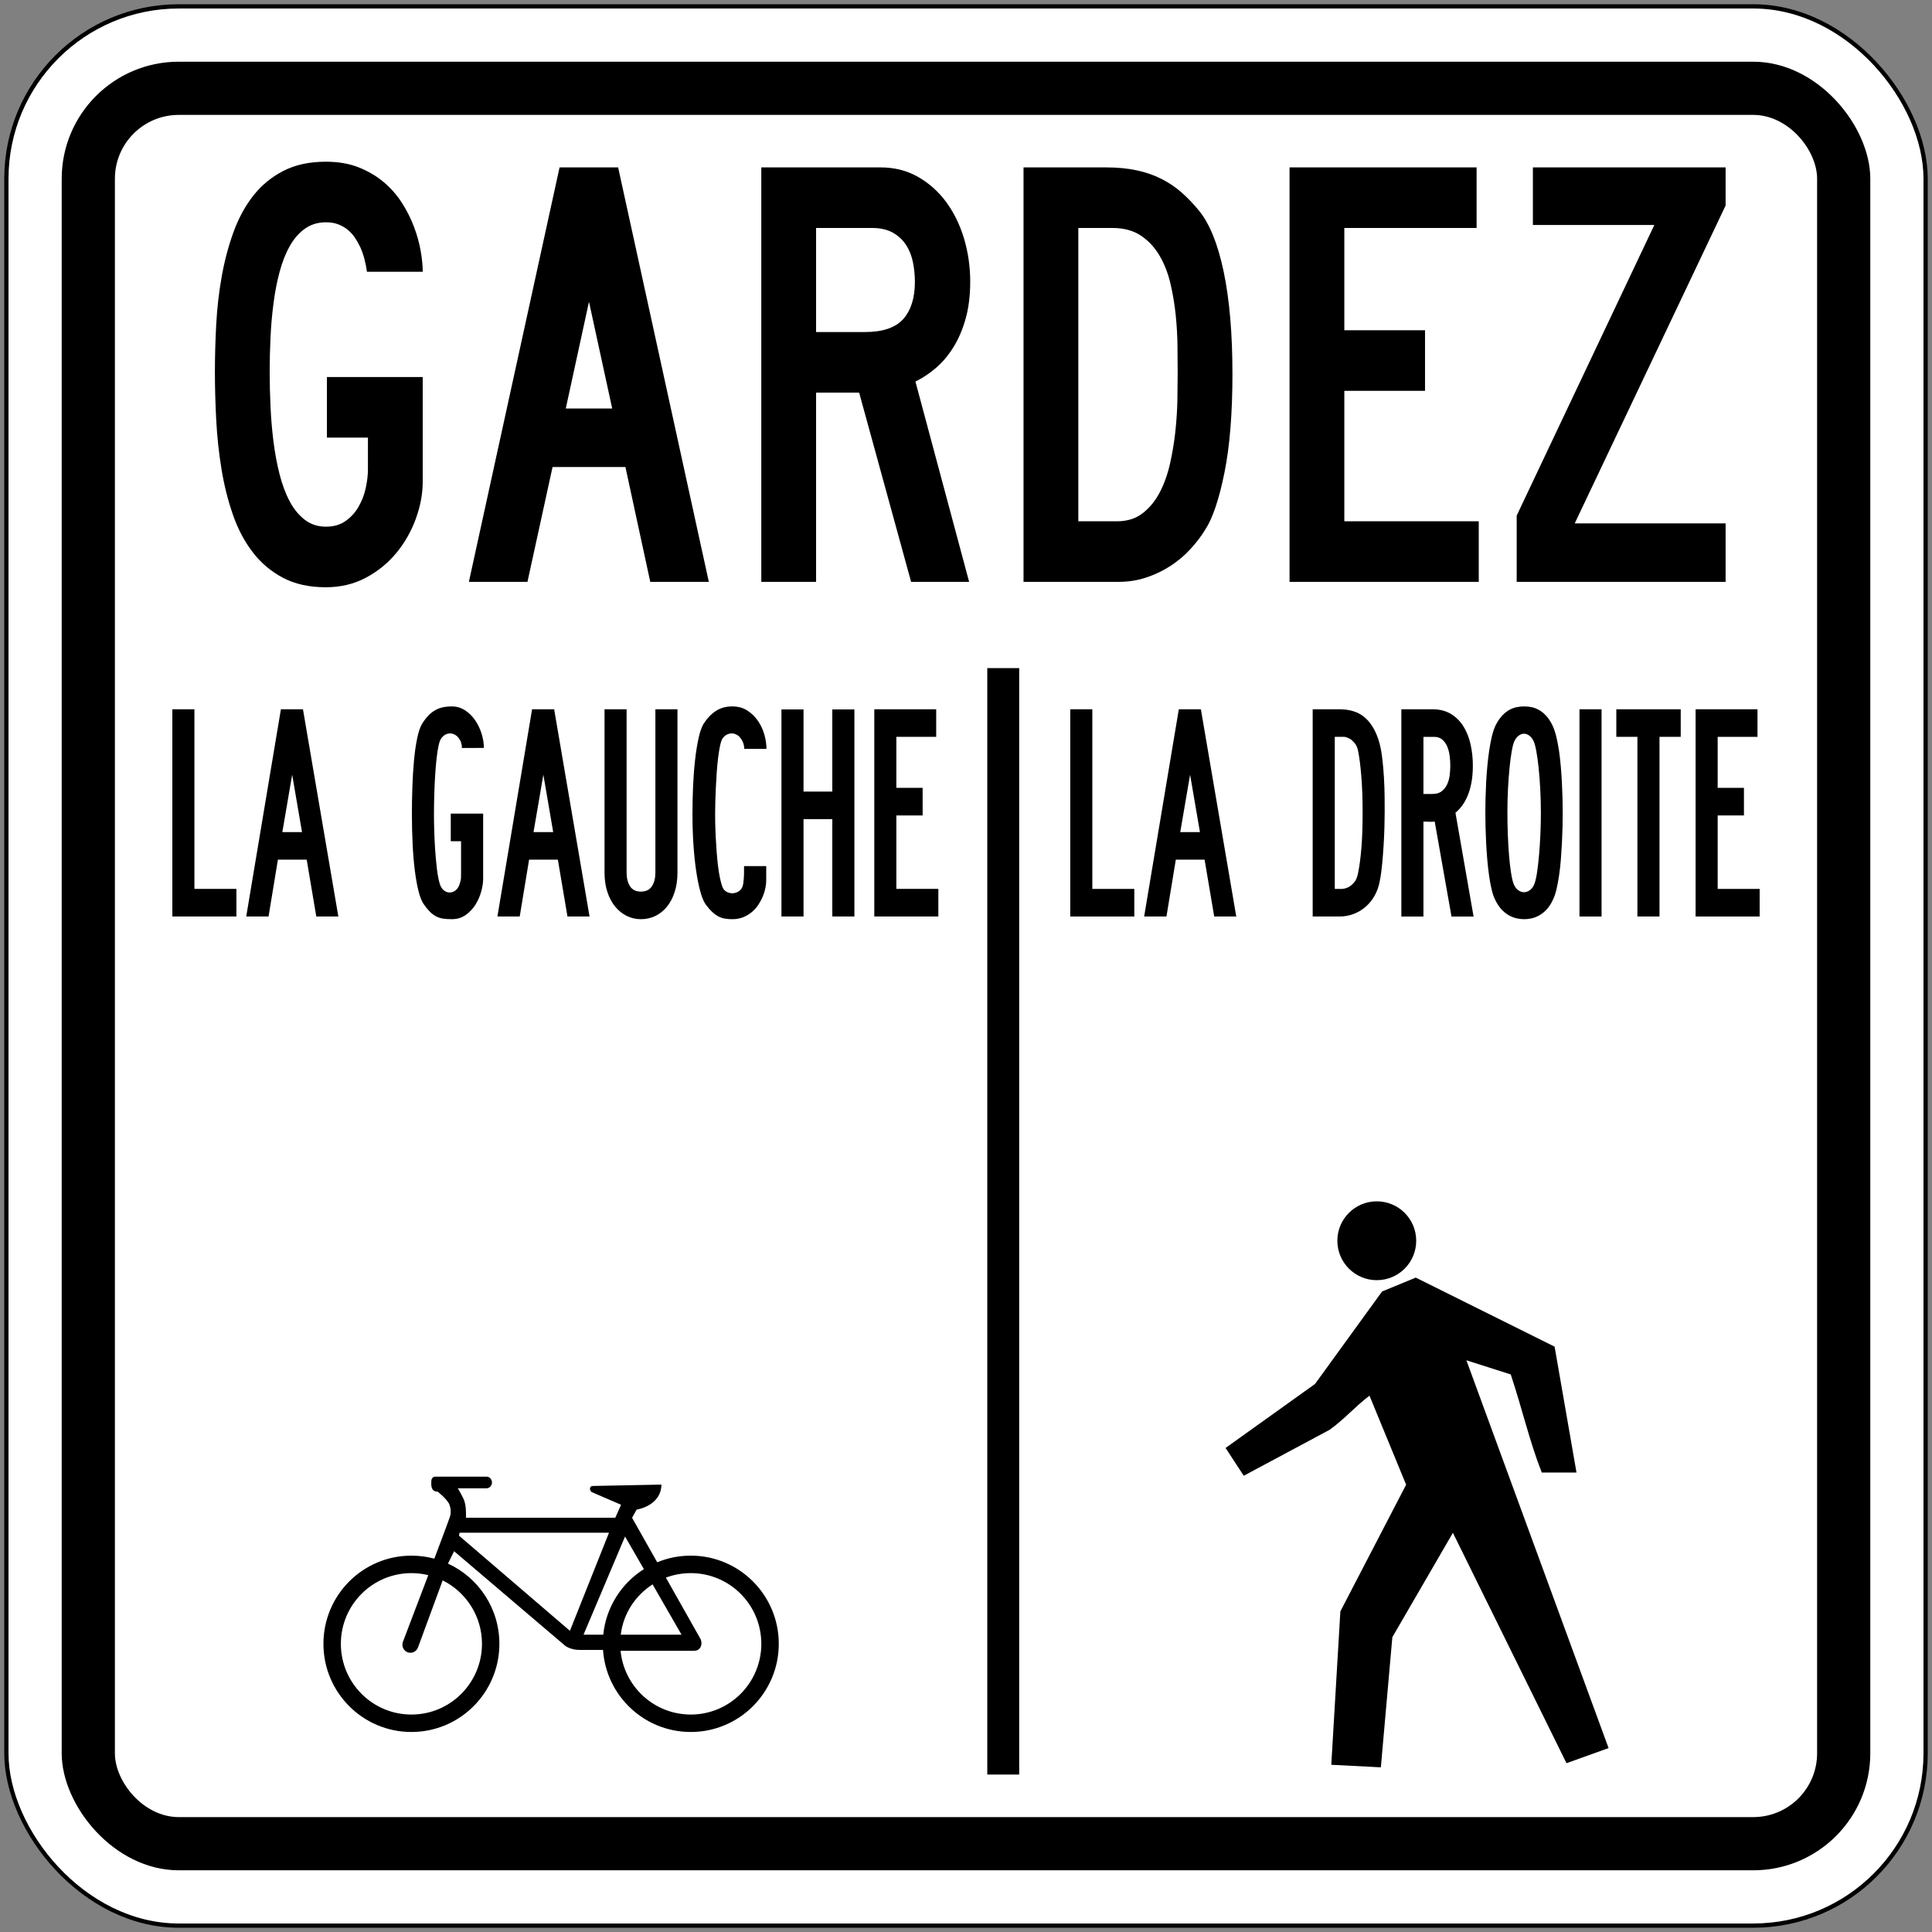<?xml version="1.0" encoding="UTF-8" standalone="no"?>
<!-- Created with Inkscape (http://www.inkscape.org/) -->

<svg
   xmlns:dc="http://purl.org/dc/elements/1.1/"
   xmlns:cc="http://creativecommons.org/ns#"
   xmlns:rdf="http://www.w3.org/1999/02/22-rdf-syntax-ns#"
   xmlns:svg="http://www.w3.org/2000/svg"
   xmlns="http://www.w3.org/2000/svg"
   xmlns:sodipodi="http://sodipodi.sourceforge.net/DTD/sodipodi-0.dtd"
   xmlns:inkscape="http://www.inkscape.org/namespaces/inkscape"
   width="454mm"
   height="454mm"
   viewBox="0 0 454 454"
   version="1.1"
   id="svg8"
   inkscape:version="0.92.4 (5da689c313, 2019-01-14)"
   sodipodi:docname="Ontario_road_sign_Rb-66t.svg">
  <rect x="0" y="0" width="454" height="454" fill="#808080" stroke="none"/>
  <defs
     id="defs2" />
  <sodipodi:namedview
     id="base"
     pagecolor="#ffffff"
     bordercolor="#666666"
     borderopacity="1.0"
     inkscape:pageopacity="0.0"
     inkscape:pageshadow="2"
     inkscape:zoom="0.38530493"
     inkscape:cx="1343.6861"
     inkscape:cy="673.38686"
     inkscape:document-units="mm"
     inkscape:current-layer="layer1"
     showgrid="false"
     showguides="false"
     inkscape:window-width="1920"
     inkscape:window-height="1057"
     inkscape:window-x="-8"
     inkscape:window-y="-8"
     inkscape:window-maximized="1"
     inkscape:snap-global="false" />
  <g
     inkscape:label="Layer 1"
     inkscape:groupmode="layer"
     id="layer1"
     transform="translate(0,157)">
    <rect
       style="fill:#000000;fill-opacity:1;stroke:none;stroke-width:181.417;stroke-linecap:round;stroke-linejoin:round;stroke-miterlimit:1.414;stroke-dasharray:none;stroke-opacity:1"
       id="rect18"
       width="452"
       height="452"
       x="1"
       y="-156"
       rx="41"
       ry="41" />
    <rect
       ry="40"
       rx="40"
       y="-155"
       x="2"
       height="450"
       width="450"
       id="rect20"
       style="fill:#ffffff;fill-opacity:1;stroke:none;stroke-width:180.614;stroke-linecap:round;stroke-linejoin:round;stroke-miterlimit:1.414;stroke-dasharray:none;stroke-opacity:1" />
    <rect
       style="fill:#000000;fill-opacity:1;stroke:none;stroke-width:170.58;stroke-linecap:round;stroke-linejoin:round;stroke-miterlimit:1.414;stroke-dasharray:none;stroke-opacity:1"
       id="rect1284"
       width="425"
       height="425"
       x="14.5"
       y="-142.5"
       rx="27.5"
       ry="27.5" />
    <rect
       ry="15"
       rx="15"
       y="-130"
       x="27"
       height="400"
       width="400"
       id="rect1286"
       style="fill:#ffffff;fill-opacity:1;stroke:none;stroke-width:160.546;stroke-linecap:round;stroke-linejoin:round;stroke-miterlimit:1.414;stroke-dasharray:none;stroke-opacity:1" />
    <g
       aria-label="50"
       style="font-style:normal;font-variant:normal;font-weight:normal;font-stretch:normal;font-size:432.277px;line-height:1.25;font-family:'Roadgeek 2005 Series D';-inkscape-font-specification:'Roadgeek 2005 Series D';letter-spacing:0px;word-spacing:0px;fill:#000000;fill-opacity:1;stroke:none;stroke-width:10.807"
       id="text1400"
       transform="translate(-2.592,-1.684)" />
    <path
       d="m 162.327,245.899 c -8.608,0 -15.68,-6.574 -16.498,-14.979 h 17.291 c 1.578,0 2.098,-1.703 1.439,-2.874 -0.325,-0.571 -4.219,-7.477 -8.09,-14.33 l 0.02,0.005 c 1.816,-0.682 3.784,-1.054 5.837,-1.054 9.156,0 16.576,7.434 16.576,16.614 0,9.177 -7.42,16.619 -16.576,16.619 m -20.567,-18.764 h -4.638 l 9.758,-23.072 4.428,7.667 c -5.249,3.3 -8.88,8.902 -9.548,15.393 z m -7.834,-0.915 -26.077,-22.367 0.151,-0.682 h 35.11 z m 26.23,0.915 h -14.261 l -0.027,0.007 c 0.611,-5.007 3.445,-9.222 7.483,-11.835 z m -46.897,2.145 c 0,9.177 -7.422,16.619 -16.58,16.619 -9.151,0 -16.578,-7.442 -16.578,-16.619 0,-9.18 7.427,-16.614 16.578,-16.614 1.366,0 2.695,0.165 3.963,0.475 0,0 -5.781,15.186 -5.969,15.69 -0.357,0.971 0.139,2.074 1.117,2.439 0.976,0.36 2.067,-0.143 2.427,-1.122 0.365,-0.971 5.807,-15.772 5.807,-15.772 5.47,2.716 9.236,8.371 9.236,14.904 m 49.068,-20.721 c -2.792,0 -5.456,0.551 -7.881,1.557 h -0.01 c -3.191,-5.656 -5.905,-10.452 -5.905,-10.452 l 1.07,-1.924 c 0,0 5.757,-0.833 5.825,-5.878 -5.409,0.111 -15.893,0.317 -15.893,0.317 0,0 -0.585,-0.033 -0.757,0.237 -0.414,0.555 0.205,1.178 0.205,1.178 l 6.966,3.008 -1.362,3.048 -35.08,-0.007 c 0,0 0.068,-2.629 -0.313,-3.664 -0.103,-0.76 -1.622,-3.246 -1.622,-3.246 h 6.743 c 0.713,0 1.294,-0.619 1.294,-1.366 0,-0.755 -0.567,-1.369 -1.258,-1.369 h -12.258 c 0,0 -0.55,0.083 -0.724,0.833 0.033,0.482 -0.435,2.695 1.484,2.695 2.105,1.693 2.655,2.796 2.655,2.796 0,0 0.654,1.315 0.308,2.803 0,0.242 -3.749,10.144 -3.749,10.144 -1.717,-0.463 -3.525,-0.71 -5.388,-0.71 -11.416,0 -20.675,9.274 -20.675,20.72 0,11.444 9.259,20.718 20.675,20.718 11.418,0 20.672,-9.274 20.672,-20.718 0,-8.373 -4.953,-15.586 -12.081,-18.853 l 1.442,-2.907 26.105,22.221 c 0,0 1.209,0.971 3.377,0.971 h 5.51 c 0.732,10.777 9.682,19.286 20.623,19.286 11.416,0 20.677,-9.274 20.677,-20.718 0,-11.447 -9.261,-20.72 -20.677,-20.72"
       style="fill:#000000;fill-opacity:1;fill-rule:nonzero;stroke:none;stroke-width:2.352"
       id="path3131"
       inkscape:connector-curvature="0" />
    <path
       d="m 362.301,189.034 c -2.891,-7.349 -4.523,-14.697 -7.289,-23.055 l -10.426,-3.325 33.413,91.126 -9.89,3.549 -26.694,-54.135 -14.229,24.527 -2.7,30.579 -11.649,-0.593 2.133,-36.049 15.452,-29.77 -8.608,-20.913 c -3.107,2.293 -6.089,5.717 -9.419,8.039 l -20.128,10.769 -4.269,-6.529 21.017,-15.038 15.758,-21.731 7.912,-3.264 32.63,16.228 5.146,29.584 z"
       style="fill:#000000;fill-opacity:1;fill-rule:nonzero;stroke:none;stroke-width:2.352"
       id="path3139"
       inkscape:connector-curvature="0" />
    <rect
       style="opacity:1;fill:#000000;fill-opacity:1;fill-rule:nonzero;stroke:none;stroke-width:3.587;stroke-linecap:round;stroke-linejoin:round;stroke-miterlimit:4;stroke-dasharray:none;stroke-opacity:1"
       id="rect3331"
       width="7.5"
       height="260"
       x="232"
       y="5.6843419e-14" />
    <circle
       style="opacity:1;fill:#000000;fill-opacity:1;fill-rule:nonzero;stroke:none;stroke-width:2.84;stroke-linecap:round;stroke-linejoin:round;stroke-miterlimit:4;stroke-dasharray:none;stroke-opacity:1"
       id="path3342"
       cx="323.53"
       cy="134.564"
       r="9.264" />
    <path
       d="m 97.722,-35.115 c -1.077,2.96 -2.6,5.631 -4.568,8.028 -1.966,2.39 -4.355,4.335 -7.169,5.84 C 83.174,-19.751 80.036,-19 76.569,-19 c -3.892,0 -7.242,-0.738 -10.055,-2.215 -2.811,-1.482 -5.191,-3.489 -7.134,-6.025 -1.945,-2.538 -3.501,-5.485 -4.662,-8.848 -1.164,-3.356 -2.053,-6.905 -2.664,-10.637 C 51.44,-50.465 51.027,-54.291 50.816,-58.217 50.605,-62.137 50.5,-65.936 50.5,-69.601 c 0,-3.618 0.105,-7.363 0.316,-11.235 0.211,-3.879 0.644,-7.638 1.301,-11.276 0.655,-3.645 1.574,-7.095 2.758,-10.362 1.184,-3.262 2.74,-6.122 4.662,-8.566 1.922,-2.442 4.282,-4.376 7.075,-5.812 2.788,-1.43 6.108,-2.147 9.957,-2.147 2.916,0 5.498,0.442 7.739,1.336 2.238,0.891 4.204,2.06 5.897,3.489 1.691,1.436 3.118,3.068 4.282,4.9 1.164,1.833 2.101,3.711 2.823,5.638 0.717,1.927 1.237,3.805 1.553,5.638 0.318,1.833 0.477,3.45 0.477,4.859 h -13.109 c -0.295,-2.174 -0.822,-4.108 -1.581,-5.812 -0.339,-0.712 -0.738,-1.416 -1.203,-2.128 -0.465,-0.712 -1.024,-1.336 -1.679,-1.879 -0.655,-0.546 -1.402,-0.981 -2.245,-1.31 -0.845,-0.327 -1.814,-0.495 -2.912,-0.495 -1.899,0 -3.558,0.502 -4.971,1.517 -1.416,1.006 -2.607,2.383 -3.576,4.128 -0.974,1.737 -1.762,3.757 -2.376,6.067 -0.612,2.302 -1.088,4.758 -1.423,7.37 -0.339,2.609 -0.573,5.274 -0.699,8.007 -0.129,2.724 -0.192,5.409 -0.192,8.041 0,2.584 0.065,5.288 0.192,8.115 0.126,2.818 0.36,5.569 0.694,8.248 0.339,2.685 0.813,5.235 1.423,7.659 0.614,2.424 1.402,4.55 2.373,6.383 0.969,1.833 2.16,3.29 3.574,4.376 1.414,1.081 3.068,1.617 4.967,1.617 1.812,0 3.352,-0.442 4.616,-1.336 1.267,-0.891 2.286,-2.021 3.065,-3.382 0.781,-1.363 1.343,-2.834 1.677,-4.403 0.339,-1.579 0.507,-3.02 0.507,-4.337 v -7.469 h -9.641 v -14.236 h 22.518 v 24.491 c 0,2.907 -0.54,5.84 -1.617,8.793"
       style="fill:#000000;fill-opacity:1;fill-rule:nonzero;stroke:none;stroke-width:2.291"
       id="path3138"
       inkscape:connector-curvature="0" />
    <path
       d="m 138.406,-86.092 -5.455,25.089 H 143.861 Z m 14.399,65.823 -5.837,-26.988 h -17.123 l -5.899,26.988 H 110.181 l 21.311,-97.395 h 13.764 l 21.311,97.395 z"
       style="fill:#000000;fill-opacity:1;fill-rule:nonzero;stroke:none;stroke-width:2.291"
       id="path3142"
       inkscape:connector-curvature="0" />
    <path
       d="m 214.988,-90.777 c 0,-1.503 -0.147,-3.013 -0.442,-4.525 -0.295,-1.503 -0.825,-2.859 -1.585,-4.06 -0.758,-1.201 -1.789,-2.181 -3.097,-2.933 -1.308,-0.751 -2.971,-1.134 -4.997,-1.134 h -13.095 v 24.456 h 11.448 c 4.218,0 7.235,-1.026 9.05,-3.072 1.812,-2.055 2.719,-4.962 2.719,-8.733 m 13.001,-0.032 c 0,3.242 -0.357,6.142 -1.079,8.706 -0.717,2.557 -1.679,4.8 -2.887,6.726 -1.205,1.927 -2.58,3.551 -4.119,4.866 -1.546,1.315 -3.143,2.369 -4.79,3.168 l 12.621,47.076 h -13.636 l -12.209,-44.466 h -10.119 v 44.466 H 178.898 v -97.395 h 28.033 c 3.256,0 6.186,0.745 8.784,2.22 2.603,1.485 4.811,3.457 6.63,5.92 1.817,2.472 3.212,5.324 4.188,8.566 0.971,3.242 1.457,6.623 1.457,10.147"
       style="fill:#000000;fill-opacity:1;fill-rule:nonzero;stroke:none;stroke-width:2.291"
       id="path3146"
       inkscape:connector-curvature="0" />
    <path
       d="m 276.738,-69.138 c 0,-1.792 -0.013,-3.886 -0.039,-6.282 -0.013,-2.396 -0.156,-4.866 -0.405,-7.405 -0.257,-2.543 -0.667,-5.033 -1.235,-7.482 -0.57,-2.444 -1.425,-4.646 -2.566,-6.598 -1.136,-1.947 -2.603,-3.524 -4.396,-4.726 -1.789,-1.194 -4.014,-1.798 -6.671,-1.798 h -8.032 v 68.925 h 9.109 c 2.36,0 4.355,-0.616 5.977,-1.865 1.622,-1.249 2.96,-2.873 4.014,-4.866 1.056,-2 1.869,-4.264 2.438,-6.772 0.57,-2.518 0.992,-5.061 1.267,-7.625 0.273,-2.566 0.431,-5.029 0.474,-7.405 0.039,-2.376 0.065,-4.41 0.065,-6.101 m 12.873,-0.039 c 0,9.35 -0.633,17.144 -1.901,23.366 -1.269,6.227 -2.77,10.651 -4.504,13.283 -0.974,1.597 -2.144,3.141 -3.521,4.616 -1.372,1.485 -2.928,2.786 -4.66,3.913 -1.737,1.127 -3.627,2.034 -5.679,2.712 -2.053,0.685 -4.215,1.02 -6.5,1.02 H 240.518 v -97.397 h 19.345 c 2.749,0 5.189,0.236 7.327,0.706 2.135,0.47 4.057,1.141 5.771,2.014 1.714,0.866 3.276,1.927 4.692,3.168 1.42,1.249 2.761,2.644 4.028,4.195 2.538,3.054 4.493,7.858 5.867,14.41 1.375,6.557 2.062,14.55 2.062,23.994"
       style="fill:#000000;fill-opacity:1;fill-rule:nonzero;stroke:none;stroke-width:2.291"
       id="path3150"
       inkscape:connector-curvature="0" />
    <path
       d="m 303.028,-20.268 v -97.397 h 43.957 v 14.236 h -31.082 v 24.035 h 18.963 v 14.236 h -18.963 v 30.654 h 31.588 v 14.236 z"
       style="fill:#000000;fill-opacity:1;fill-rule:nonzero;stroke:none;stroke-width:2.291"
       id="path3154"
       inkscape:connector-curvature="0" />
    <path
       d="M 356.406,-20.268 V -35.84 l 32.347,-68.293 h -28.541 v -13.533 h 45.289 v 8.955 l -35.458,74.703 h 35.458 v 13.739 z"
       style="fill:#000000;fill-opacity:1;fill-rule:nonzero;stroke:none;stroke-width:2.291"
       id="path3158"
       inkscape:connector-curvature="0" />
    <path
       d="M 40.5,58.364 V 9.672 h 5.184 v 42.209 h 9.866 v 6.483 z"
       style="fill:#000000;fill-opacity:1;fill-rule:nonzero;stroke:none;stroke-width:2.291"
       id="path3162"
       inkscape:connector-curvature="0" />
    <path
       d="m 68.657,25.036 -2.309,13.495 h 4.62 z M 74.324,58.364 72.07,45.014 H 65.305 L 63.106,58.364 H 57.863 L 66.009,9.672 h 5.184 L 79.508,58.364 Z"
       style="fill:#000000;fill-opacity:1;fill-rule:nonzero;stroke:none;stroke-width:2.291"
       id="path3166"
       inkscape:connector-curvature="0" />
    <path
       d="m 108.503,18.759 c 0.039,-0.206 0.039,-0.429 0,-0.662 -0.039,-0.188 -0.101,-0.426 -0.186,-0.694 -0.083,-0.268 -0.231,-0.54 -0.435,-0.822 -0.286,-0.426 -0.614,-0.738 -0.99,-0.935 -0.376,-0.201 -0.756,-0.3 -1.132,-0.3 -0.376,0 -0.751,0.099 -1.129,0.3 -0.376,0.197 -0.706,0.508 -0.987,0.935 -0.229,0.325 -0.426,0.891 -0.594,1.691 -0.172,0.797 -0.316,1.732 -0.44,2.797 -0.121,1.07 -0.225,2.224 -0.309,3.459 -0.087,1.226 -0.151,2.447 -0.197,3.64 -0.045,1.205 -0.083,2.332 -0.101,3.406 -0.019,1.065 -0.026,1.963 -0.026,2.689 0,0.987 0.013,2.227 0.058,3.718 0.039,1.489 0.108,3.019 0.211,4.586 0.103,1.555 0.243,3.06 0.41,4.488 0.169,1.436 0.39,2.611 0.651,3.525 0.208,0.729 0.529,1.265 0.962,1.624 0.438,0.348 0.896,0.522 1.39,0.522 0.508,0 0.985,-0.174 1.429,-0.522 0.442,-0.36 0.767,-0.896 0.976,-1.624 0.172,-0.52 0.259,-0.99 0.268,-1.411 0.013,-0.424 0.013,-0.868 0.013,-1.338 V 40.677 H 105.927 v -6.483 h 7.61 v 15.364 c 0,0.82 -0.149,1.778 -0.438,2.873 -0.291,1.088 -0.738,2.121 -1.338,3.102 -0.605,0.971 -1.37,1.789 -2.3,2.46 -0.928,0.671 -2.032,1.006 -3.31,1.006 -0.79,0 -1.48,-0.045 -2.071,-0.138 -0.594,-0.094 -1.145,-0.277 -1.652,-0.55 -0.506,-0.27 -0.99,-0.642 -1.45,-1.111 -0.463,-0.469 -0.946,-1.065 -1.452,-1.798 -0.449,-0.657 -0.845,-1.656 -1.184,-3.01 -0.339,-1.352 -0.623,-2.953 -0.859,-4.806 -0.236,-1.862 -0.41,-3.919 -0.52,-6.187 -0.114,-2.263 -0.172,-4.646 -0.172,-7.136 0,-2.112 0.039,-4.256 0.114,-6.43 0.073,-2.174 0.201,-4.22 0.381,-6.148 0.177,-1.924 0.421,-3.638 0.733,-5.14 0.309,-1.503 0.69,-2.643 1.141,-3.422 0.469,-0.751 0.953,-1.386 1.45,-1.92 0.499,-0.527 1.031,-0.953 1.594,-1.278 0.564,-0.332 1.175,-0.566 1.833,-0.708 0.657,-0.14 1.363,-0.216 2.114,-0.216 1.164,0 2.211,0.309 3.143,0.923 0.93,0.607 1.718,1.386 2.366,2.339 0.648,0.948 1.15,2 1.51,3.154 0.355,1.15 0.534,2.263 0.534,3.342 z"
       style="fill:#000000;fill-opacity:1;fill-rule:nonzero;stroke:none;stroke-width:2.291"
       id="path3170"
       inkscape:connector-curvature="0" />
    <path
       d="m 127.684,25.036 -2.311,13.495 h 4.623 z m 5.665,33.328 -2.256,-13.35 h -6.765 l -2.197,13.35 h -5.241 l 8.144,-48.692 h 5.186 l 8.315,48.692 z"
       style="fill:#000000;fill-opacity:1;fill-rule:nonzero;stroke:none;stroke-width:2.291"
       id="path3174"
       inkscape:connector-curvature="0" />
    <path
       d="m 158.535,52.624 c -0.442,1.365 -1.049,2.511 -1.819,3.45 -0.772,0.939 -1.677,1.663 -2.721,2.169 -1.045,0.501 -2.174,0.756 -3.395,0.756 -1.166,0 -2.266,-0.255 -3.299,-0.756 -1.033,-0.506 -1.94,-1.23 -2.719,-2.169 -0.781,-0.939 -1.395,-2.085 -1.849,-3.45 -0.449,-1.361 -0.673,-2.891 -0.673,-4.581 V 9.672 h 5.184 v 38.37 c 0,1.315 0.268,2.389 0.804,3.221 0.534,0.836 1.386,1.253 2.552,1.253 1.184,0 2.046,-0.417 2.593,-1.253 0.543,-0.831 0.816,-1.906 0.816,-3.221 V 9.672 h 5.189 v 38.37 c 0,1.691 -0.222,3.221 -0.662,4.581"
       style="fill:#000000;fill-opacity:1;fill-rule:nonzero;stroke:none;stroke-width:2.291"
       id="path3178"
       inkscape:connector-curvature="0" />
    <path
       d="m 174.896,18.974 c 0,-0.259 -0.026,-0.516 -0.085,-0.779 -0.039,-0.231 -0.112,-0.488 -0.225,-0.77 -0.114,-0.282 -0.275,-0.564 -0.479,-0.845 -0.282,-0.424 -0.619,-0.738 -1.001,-0.935 -0.385,-0.201 -0.774,-0.3 -1.171,-0.3 -0.396,0 -0.786,0.099 -1.171,0.3 -0.382,0.197 -0.719,0.511 -1.001,0.935 -0.204,0.327 -0.392,0.891 -0.564,1.691 -0.168,0.797 -0.318,1.732 -0.449,2.797 -0.131,1.07 -0.243,2.224 -0.325,3.459 -0.085,1.226 -0.156,2.447 -0.213,3.642 -0.052,1.203 -0.096,2.33 -0.126,3.404 -0.026,1.065 -0.039,1.963 -0.039,2.689 0,0.657 0.013,1.461 0.026,2.417 0.019,0.953 0.058,1.968 0.114,3.047 0.059,1.081 0.126,2.188 0.211,3.328 0.085,1.141 0.188,2.236 0.309,3.273 0.123,1.047 0.27,2.014 0.454,2.895 0.177,0.877 0.378,1.615 0.603,2.201 0.188,0.497 0.502,0.864 0.93,1.104 0.433,0.252 0.893,0.378 1.384,0.378 0.488,0 0.953,-0.126 1.395,-0.378 0.44,-0.24 0.765,-0.607 0.974,-1.104 0.094,-0.236 0.163,-0.506 0.211,-0.813 0.045,-0.3 0.085,-0.623 0.11,-0.967 0.032,-0.342 0.045,-0.671 0.059,-0.985 0.013,-0.318 0.013,-0.591 0.013,-0.827 v -1.308 h 5.214 v 3.383 c 0,0.497 -0.058,1.065 -0.181,1.709 -0.123,0.643 -0.321,1.301 -0.594,1.972 -0.273,0.671 -0.621,1.329 -1.042,1.975 -0.424,0.643 -0.93,1.221 -1.521,1.727 -0.593,0.499 -1.276,0.916 -2.043,1.235 C 173.902,58.838 173.038,59 172.081,59 c -0.639,0 -1.232,-0.045 -1.775,-0.14 -0.547,-0.094 -1.068,-0.277 -1.565,-0.55 -0.499,-0.268 -0.994,-0.639 -1.48,-1.111 -0.49,-0.469 -0.996,-1.063 -1.523,-1.798 -0.433,-0.657 -0.832,-1.654 -1.198,-3.01 -0.366,-1.352 -0.685,-2.953 -0.96,-4.806 -0.273,-1.86 -0.483,-3.919 -0.634,-6.187 -0.147,-2.263 -0.225,-4.643 -0.225,-7.136 0,-2.112 0.045,-4.261 0.142,-6.444 0.094,-2.188 0.247,-4.24 0.465,-6.164 0.216,-1.929 0.488,-3.647 0.816,-5.15 0.33,-1.503 0.722,-2.632 1.171,-3.383 0.79,-1.264 1.736,-2.268 2.834,-3.01 C 169.247,9.373 170.555,9 172.081,9 c 1.372,0 2.559,0.332 3.567,0.99 1.003,0.657 1.837,1.482 2.506,2.469 0.667,0.985 1.161,2.059 1.48,3.223 0.318,1.157 0.479,2.259 0.479,3.292 z"
       style="fill:#000000;fill-opacity:1;fill-rule:nonzero;stroke:none;stroke-width:2.291"
       id="path3182"
       inkscape:connector-curvature="0" />
    <path
       d="M 195.585,58.364 V 35.498 h -6.765 v 22.866 h -5.186 V 9.709 h 5.186 v 19.304 h 6.765 V 9.709 h 5.186 v 48.655 z"
       style="fill:#000000;fill-opacity:1;fill-rule:nonzero;stroke:none;stroke-width:2.291"
       id="path3186"
       inkscape:connector-curvature="0" />
    <path
       d="M 205.45,58.364 V 9.672 h 14.546 v 6.483 h -9.36 V 28.138 h 6.174 v 6.483 h -6.174 v 17.261 h 9.864 v 6.483 z"
       style="fill:#000000;fill-opacity:1;fill-rule:nonzero;stroke:none;stroke-width:2.291"
       id="path3190"
       inkscape:connector-curvature="0" />
    <path
       d="M 251.5,58.369 V 9.671 h 5.186 v 42.215 h 9.864 v 6.483 z"
       style="fill:#000000;fill-opacity:1;fill-rule:nonzero;stroke:none;stroke-width:2.291"
       id="path3198"
       inkscape:connector-curvature="0" />
    <path
       d="m 279.659,25.036 -2.311,13.495 h 4.625 z m 5.668,33.334 -2.259,-13.356 h -6.763 l -2.199,13.356 h -5.244 l 8.148,-48.698 h 5.184 l 8.316,48.698 z"
       style="fill:#000000;fill-opacity:1;fill-rule:nonzero;stroke:none;stroke-width:2.291"
       id="path3202"
       inkscape:connector-curvature="0" />
    <path
       d="m 320.199,33.913 c 0,-3.29 -0.105,-6.16 -0.312,-8.609 -0.206,-2.456 -0.451,-4.375 -0.733,-5.766 -0.149,-0.77 -0.405,-1.384 -0.758,-1.83 -0.357,-0.444 -0.717,-0.788 -1.072,-1.022 -0.415,-0.255 -0.868,-0.438 -1.354,-0.531 h -2.309 v 35.732 h 1.746 c 0.545,-0.045 1.063,-0.201 1.551,-0.46 0.412,-0.229 0.827,-0.586 1.239,-1.056 0.415,-0.469 0.715,-1.145 0.905,-2.046 0.334,-1.592 0.603,-3.571 0.802,-5.933 0.197,-2.362 0.295,-5.189 0.295,-8.478 m 5.186,0 c 0,0.921 -0.019,2.066 -0.058,3.459 -0.039,1.381 -0.103,2.831 -0.197,4.348 -0.094,1.517 -0.208,3.008 -0.353,4.474 -0.14,1.473 -0.323,2.751 -0.55,3.862 -0.225,1.239 -0.623,2.376 -1.198,3.395 -0.573,1.026 -1.276,1.897 -2.114,2.623 -0.836,0.733 -1.775,1.297 -2.818,1.691 -1.042,0.403 -2.156,0.605 -3.338,0.605 h -6.291 V 9.672 h 6.233 c 2.424,0 4.364,0.591 5.821,1.766 1.455,1.173 2.577,2.932 3.368,5.28 0.394,1.177 0.69,2.563 0.887,4.162 0.199,1.597 0.344,3.216 0.438,4.859 0.094,1.645 0.147,3.193 0.156,4.653 0.007,1.455 0.013,2.63 0.013,3.521"
       style="fill:#000000;fill-opacity:1;fill-rule:nonzero;stroke:none;stroke-width:2.291"
       id="path3206"
       inkscape:connector-curvature="0" />
    <path
       d="m 340.805,22.92 c 0,-0.703 -0.045,-1.45 -0.14,-2.234 -0.096,-0.786 -0.279,-1.517 -0.55,-2.188 -0.273,-0.667 -0.657,-1.221 -1.157,-1.672 -0.497,-0.444 -1.141,-0.671 -1.929,-0.671 h -2.538 v 13.422 h 2.085 c 0.923,0 1.661,-0.213 2.213,-0.648 0.555,-0.429 0.983,-0.98 1.285,-1.638 0.3,-0.657 0.495,-1.377 0.591,-2.169 0.094,-0.783 0.14,-1.517 0.14,-2.201 m 0.282,35.45 -3.947,-22.31 c -0.431,0.052 -0.875,0.065 -1.338,0.039 -0.46,-0.026 -0.896,-0.039 -1.31,-0.039 v 22.31 h -5.189 V 9.672 h 7.331 c 1.672,0 3.111,0.371 4.314,1.095 1.2,0.731 2.185,1.704 2.946,2.928 0.761,1.221 1.32,2.63 1.677,4.227 0.355,1.599 0.534,3.262 0.534,4.999 0,1.459 -0.108,2.765 -0.323,3.933 -0.216,1.164 -0.511,2.197 -0.887,3.099 -0.381,0.9 -0.809,1.688 -1.297,2.346 -0.49,0.657 -1.017,1.221 -1.581,1.691 l 4.259,24.381 z"
       style="fill:#000000;fill-opacity:1;fill-rule:nonzero;stroke:none;stroke-width:2.291"
       id="path3210"
       inkscape:connector-curvature="0" />
    <path
       d="m 362.087,33.913 c 0,-1.803 -0.045,-3.615 -0.142,-5.422 -0.094,-1.812 -0.22,-3.482 -0.381,-5.021 -0.16,-1.542 -0.346,-2.87 -0.552,-4 -0.208,-1.127 -0.424,-1.911 -0.651,-2.362 -0.284,-0.564 -0.621,-0.985 -1.019,-1.267 -0.394,-0.282 -0.802,-0.424 -1.216,-0.424 -0.412,0 -0.82,0.142 -1.216,0.424 -0.396,0.282 -0.735,0.703 -1.017,1.267 -0.229,0.451 -0.44,1.221 -0.634,2.323 -0.201,1.109 -0.378,2.415 -0.525,3.933 -0.151,1.517 -0.275,3.18 -0.371,5.001 -0.094,1.826 -0.14,3.67 -0.14,5.548 0,1.718 0.032,3.445 0.099,5.182 0.069,1.739 0.163,3.363 0.282,4.859 0.123,1.512 0.277,2.845 0.456,4.023 0.177,1.171 0.381,2.066 0.605,2.676 0.247,0.657 0.595,1.155 1.047,1.498 0.456,0.339 0.928,0.511 1.416,0.511 0.49,0 0.96,-0.172 1.416,-0.511 0.454,-0.344 0.802,-0.841 1.047,-1.498 0.225,-0.609 0.429,-1.51 0.605,-2.699 0.181,-1.182 0.337,-2.541 0.468,-4.085 0.133,-1.539 0.238,-3.168 0.312,-4.895 0.075,-1.732 0.115,-3.413 0.115,-5.06 m 5.129,0.075 c 0,0.958 -0.013,2.046 -0.039,3.253 -0.032,1.216 -0.078,2.469 -0.144,3.773 -0.066,1.301 -0.149,2.616 -0.252,3.945 -0.103,1.329 -0.245,2.591 -0.424,3.787 -0.179,1.203 -0.385,2.295 -0.619,3.283 -0.236,0.985 -0.513,1.789 -0.834,2.431 -0.412,0.889 -0.891,1.629 -1.434,2.22 -0.547,0.584 -1.116,1.047 -1.709,1.39 -0.591,0.339 -1.198,0.582 -1.817,0.724 -0.621,0.14 -1.212,0.206 -1.775,0.206 -0.584,0 -1.184,-0.066 -1.805,-0.206 -0.621,-0.142 -1.23,-0.385 -1.833,-0.724 -0.603,-0.344 -1.175,-0.806 -1.718,-1.39 -0.545,-0.591 -1.033,-1.331 -1.464,-2.22 -0.321,-0.642 -0.598,-1.446 -0.834,-2.431 -0.236,-0.987 -0.435,-2.08 -0.605,-3.283 -0.172,-1.196 -0.312,-2.458 -0.424,-3.787 -0.112,-1.329 -0.204,-2.644 -0.268,-3.945 -0.066,-1.303 -0.112,-2.557 -0.142,-3.773 -0.026,-1.207 -0.039,-2.295 -0.039,-3.253 0,-0.967 0.013,-2.053 0.039,-3.262 0.032,-1.207 0.075,-2.456 0.142,-3.752 0.065,-1.29 0.158,-2.596 0.282,-3.91 0.123,-1.317 0.27,-2.573 0.451,-3.773 0.177,-1.194 0.39,-2.295 0.632,-3.31 0.245,-1.008 0.538,-1.867 0.875,-2.568 0.488,-0.939 1.006,-1.7 1.551,-2.277 0.545,-0.577 1.109,-1.022 1.691,-1.333 0.582,-0.323 1.171,-0.534 1.764,-0.642 C 357.057,9.053 357.625,9 358.17,9 c 0.543,0 1.102,0.052 1.677,0.16 0.57,0.108 1.15,0.318 1.732,0.642 0.582,0.312 1.145,0.756 1.693,1.333 0.545,0.577 1.052,1.338 1.521,2.277 0.339,0.701 0.634,1.56 0.887,2.568 0.257,1.015 0.469,2.117 0.653,3.31 0.177,1.2 0.321,2.456 0.433,3.773 0.115,1.315 0.201,2.621 0.268,3.91 0.066,1.297 0.115,2.536 0.144,3.732 0.026,1.203 0.039,2.295 0.039,3.283"
       style="fill:#000000;fill-opacity:1;fill-rule:nonzero;stroke:none;stroke-width:2.291"
       id="path3214"
       inkscape:connector-curvature="0" />
    <path
       d="m 371.163,9.672 h 5.186 v 48.698 h -5.186 z"
       style="fill:#000000;fill-opacity:1;fill-rule:nonzero;stroke:none;stroke-width:2.291"
       id="path3216"
       inkscape:connector-curvature="0" />
    <path
       d="m 389.966,16.155 v 42.215 h -5.189 V 16.155 h -4.96 V 9.672 h 15.135 v 6.483 z"
       style="fill:#000000;fill-opacity:1;fill-rule:nonzero;stroke:none;stroke-width:2.291"
       id="path3220"
       inkscape:connector-curvature="0" />
    <path
       d="M 398.449,58.369 V 9.671 h 14.544 v 6.483 h -9.358 v 11.983 h 6.174 v 6.483 H 403.636 V 51.886 H 413.5 v 6.483 z"
       style="fill:#000000;fill-opacity:1;fill-rule:nonzero;stroke:none;stroke-width:2.291"
       id="path3224"
       inkscape:connector-curvature="0" />
  </g>
</svg>
